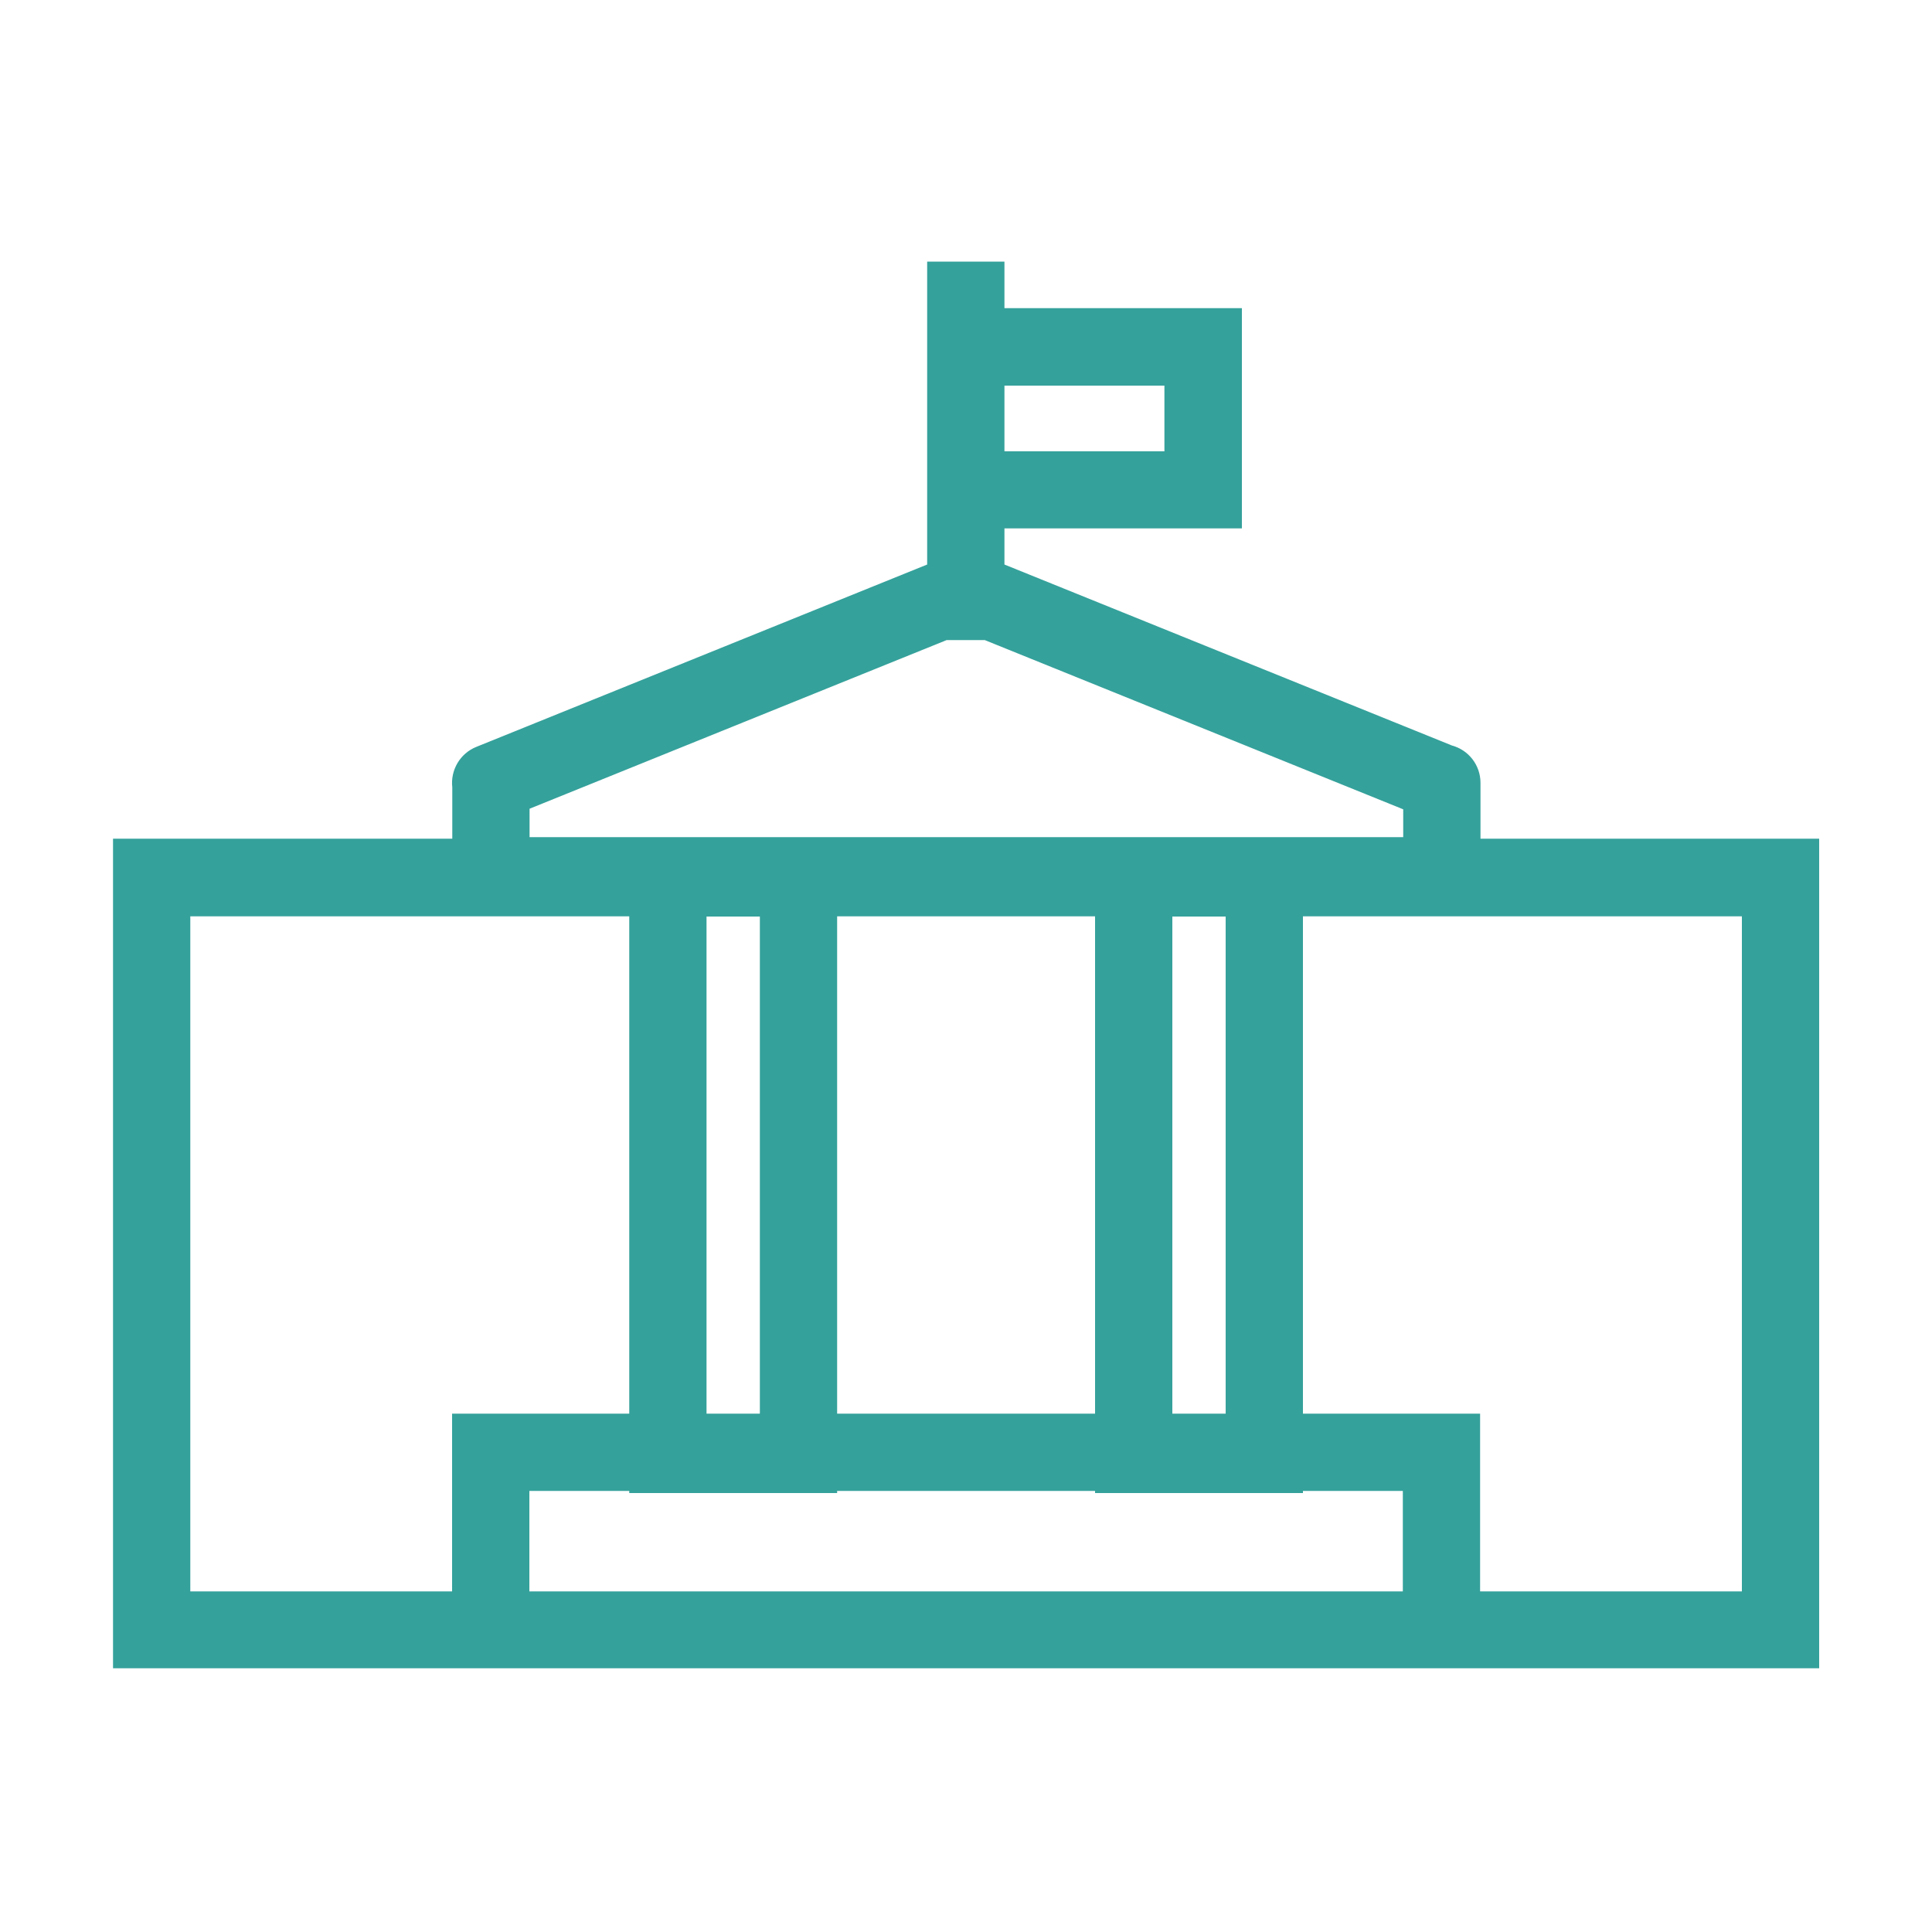 <?xml version="1.0" encoding="UTF-8"?>
<svg id="Calque_1" xmlns="http://www.w3.org/2000/svg" version="1.1" viewBox="0 0 1000 1000">
  <!-- Generator: Adobe Illustrator 29.0.0, SVG Export Plug-In . SVG Version: 2.1.0 Build 186)  -->
  <defs>
    <style>
      .st0 {
        fill: #35a19b;
      }
    </style>
  </defs>
  <path class="st0" d="M766.3,434.2v-29c0-9.2-6.2-17-14.7-19.3l-231.7-93.7v-18.7h122.9v-114h-122.9v-24.1h-40v156.8l-233.4,94.4c-8.4,3.4-13.4,12-12.4,20.9,0,.2,0,.3,0,.5v26.1H58.5v429.4h883.1v-429.4h-175.4ZM519.9,199.6h82.8v34h-82.8v-34ZM274.1,418.6l215.9-87.3h19.7l216.6,87.6v14.4h-452.2v-14.7ZM634.4,731.7h-27.6v-257.3h27.6v257.3ZM566.8,731.7h-133.5v-257.4h133.5v257.4ZM365.7,731.7v-257.3h27.6v257.3h-27.6ZM98.5,823.7v-349.4h227.2v257.4h-91.7v92H98.5ZM274,823.7v-52h51.7v1.1h107.6v-1.1h133.5v1.1h107.6v-1.1h51.7v52h-452.2ZM901.6,823.7h-135.5v-92h-91.7v-257.4h227.2v349.4Z"/>
</svg>